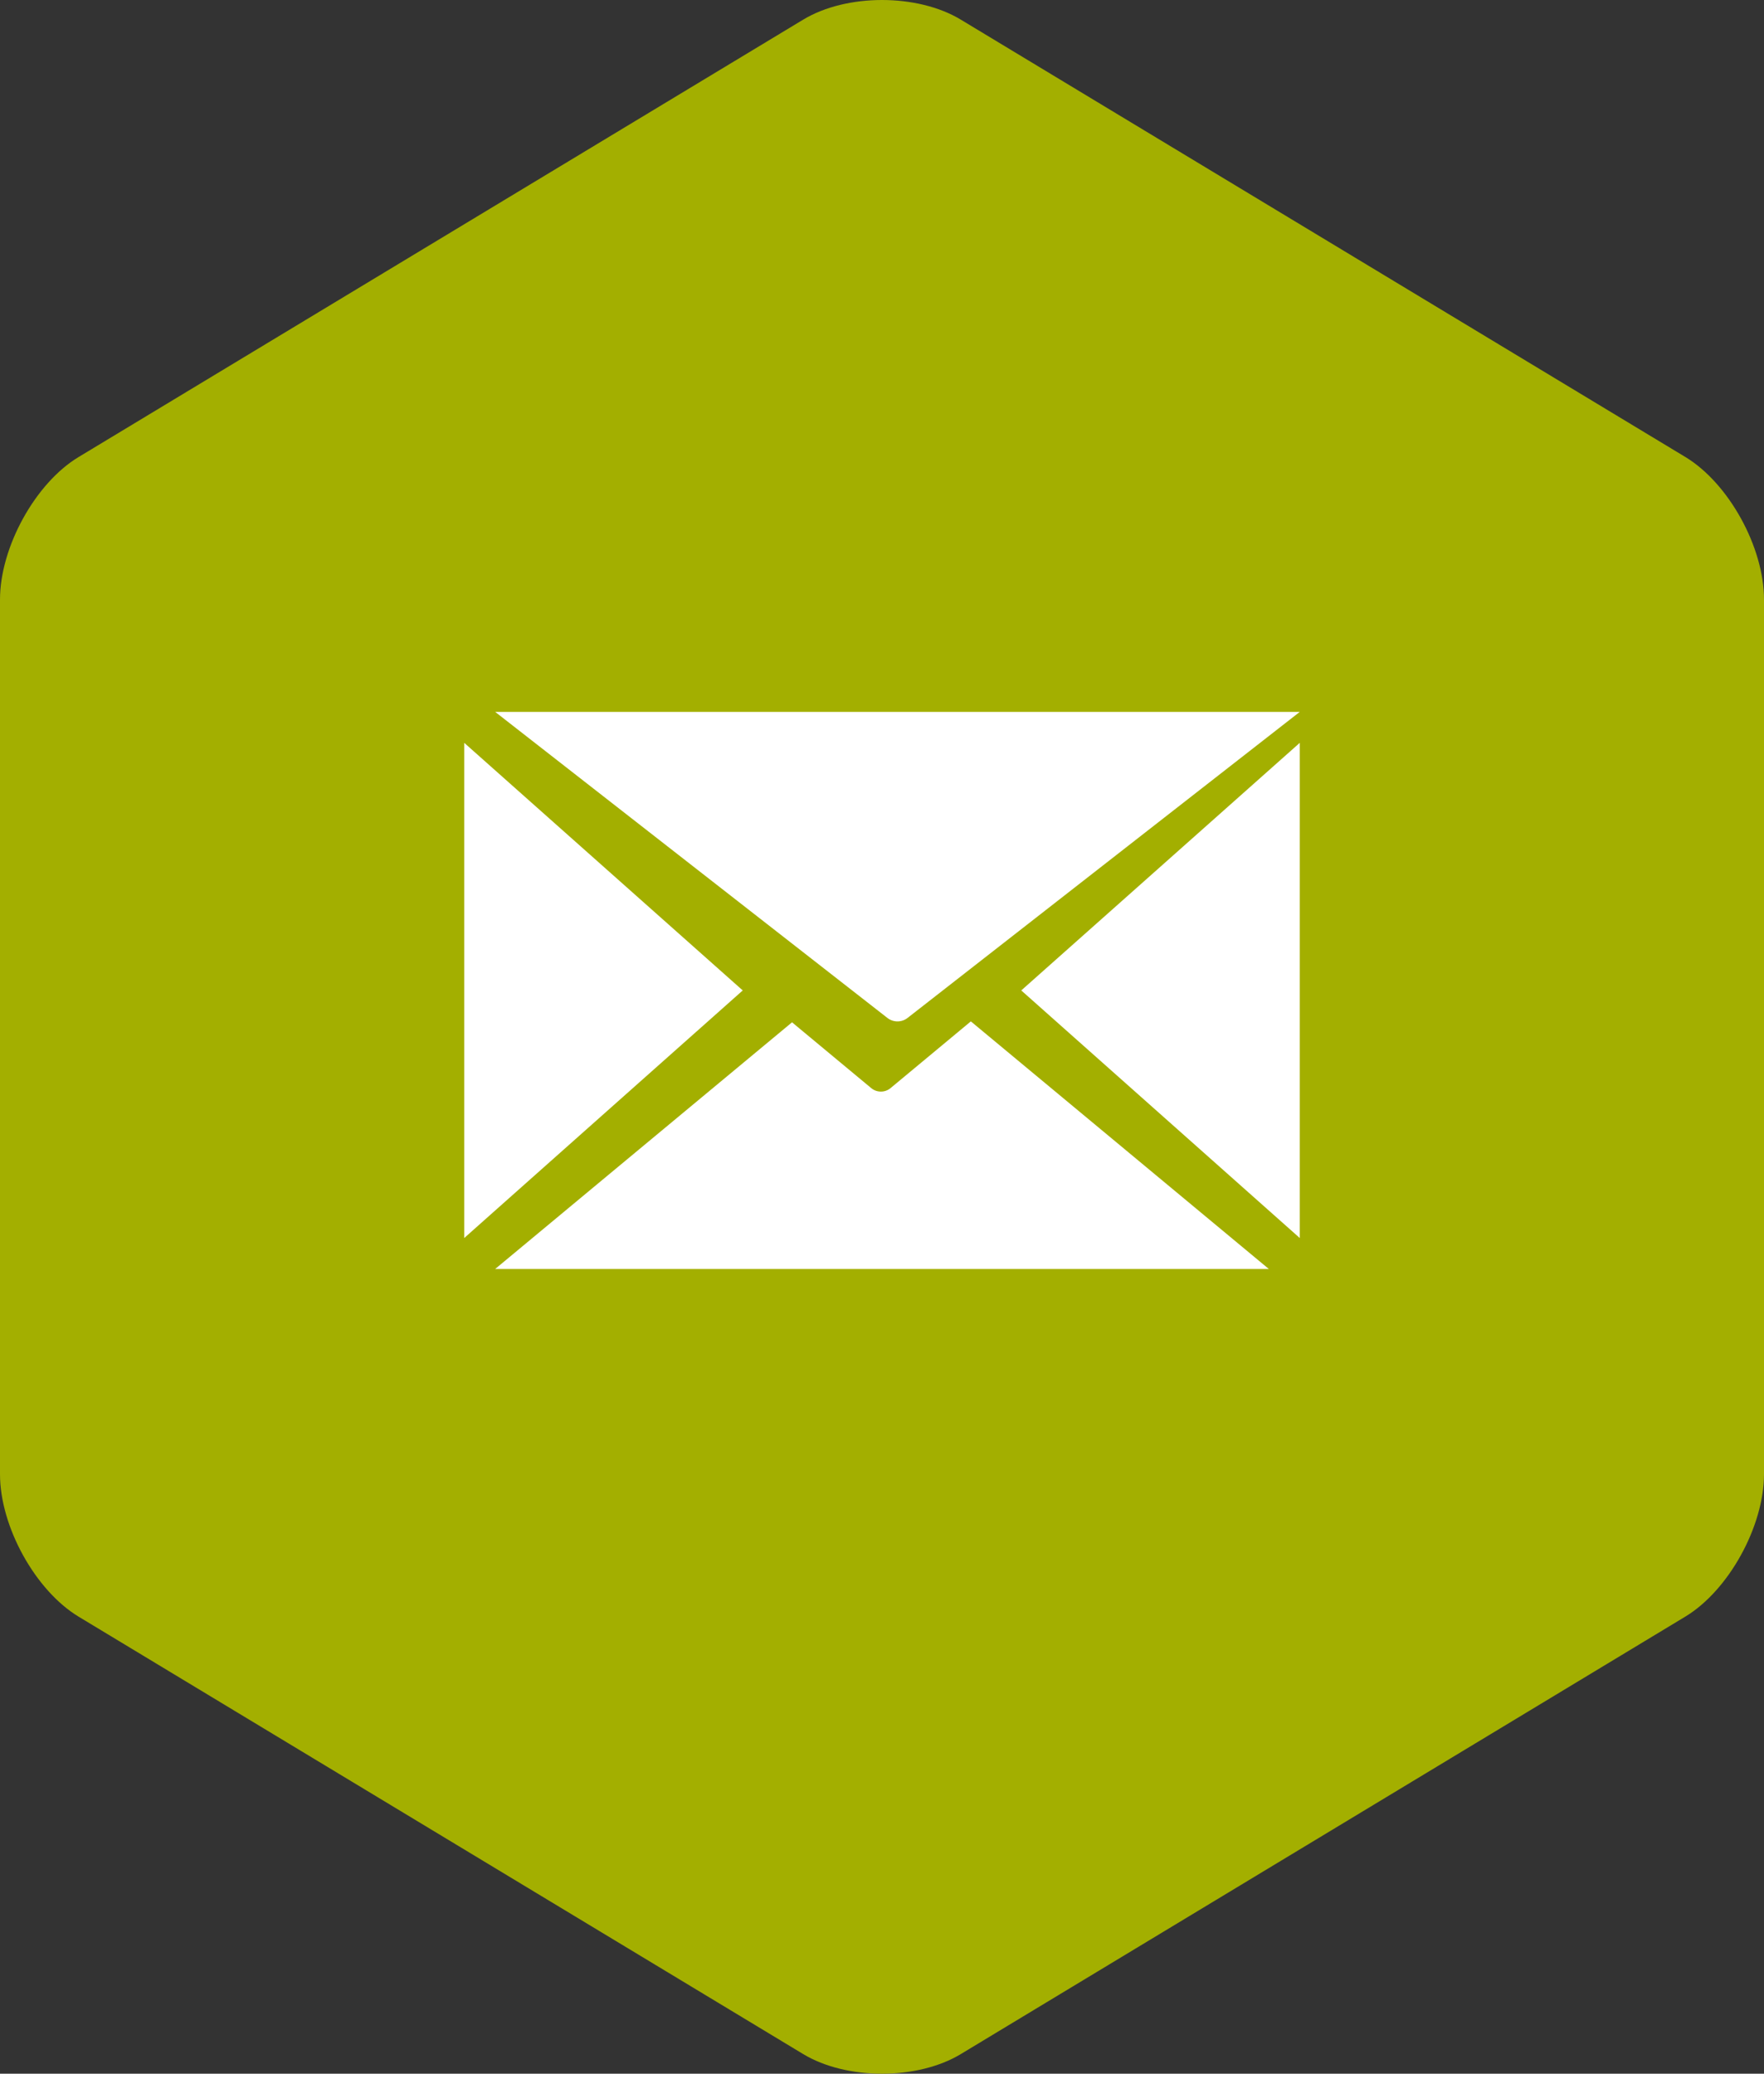 <?xml version="1.0" encoding="UTF-8"?>
<svg width="57px" height="67px" viewBox="0 0 57 67" version="1.1" xmlns="http://www.w3.org/2000/svg" xmlns:xlink="http://www.w3.org/1999/xlink">
    <rect x="0" y="0" width="57" height="67" fill="#333333" stroke="none"/>
    <!-- Generator: Sketch 58 (84663) - https://sketch.com -->
    <title>Group 4 Copy</title>
    <desc>Created with Sketch.</desc>
    <g id="Key-templates" stroke="none" stroke-width="1" fill="none" fill-rule="evenodd">
        <g id="-Job-description" transform="translate(-1317, -1538)">
            <g id="Group-4-Copy" transform="translate(1317, 1538)">
                <path d="M31.044,0.633 C29.645,-0.211 27.355,-0.211 25.956,0.633 L2.545,14.763 C1.144,15.602 0,17.68 0,19.37 L0,47.63 C0,49.327 1.144,51.392 2.545,52.236 L25.956,66.367 C27.355,67.211 29.645,67.211 31.044,66.367 L54.455,52.233 C55.857,51.388 57,49.316 57,47.627 L57,19.37 C57,17.674 55.857,15.608 54.455,14.763 L31.044,0.633 Z" id="BMC-logo-Copy-3" fill="#A3AF00"></path>
                <g id="Group-11" transform="translate(15, 23)" fill="#FFFFFF">
                    <path d="M13.676,9.89 L1,0 L27,0 L14.324,9.89 C14.137,10.037 13.863,10.037 13.676,9.89" id="Fill-1"></path>
                    <polygon id="Fill-3" points="2.126 15.11 0 17 0 1 9 9"></polygon>
                    <path d="M22.743,15.294 L26,18 L1,18 L4.651,14.966 L10.593,10.03 L12.154,11.327 L13.153,12.157 C13.332,12.306 13.596,12.306 13.775,12.157 L14.774,11.327 L16.371,10 L22.743,15.294 Z" id="Fill-5"></path>
                    <polygon id="Fill-8" points="27 1 27 17 25.328 15.514 18 9"></polygon>
                </g>
            </g>
        </g>
    </g>
</svg>